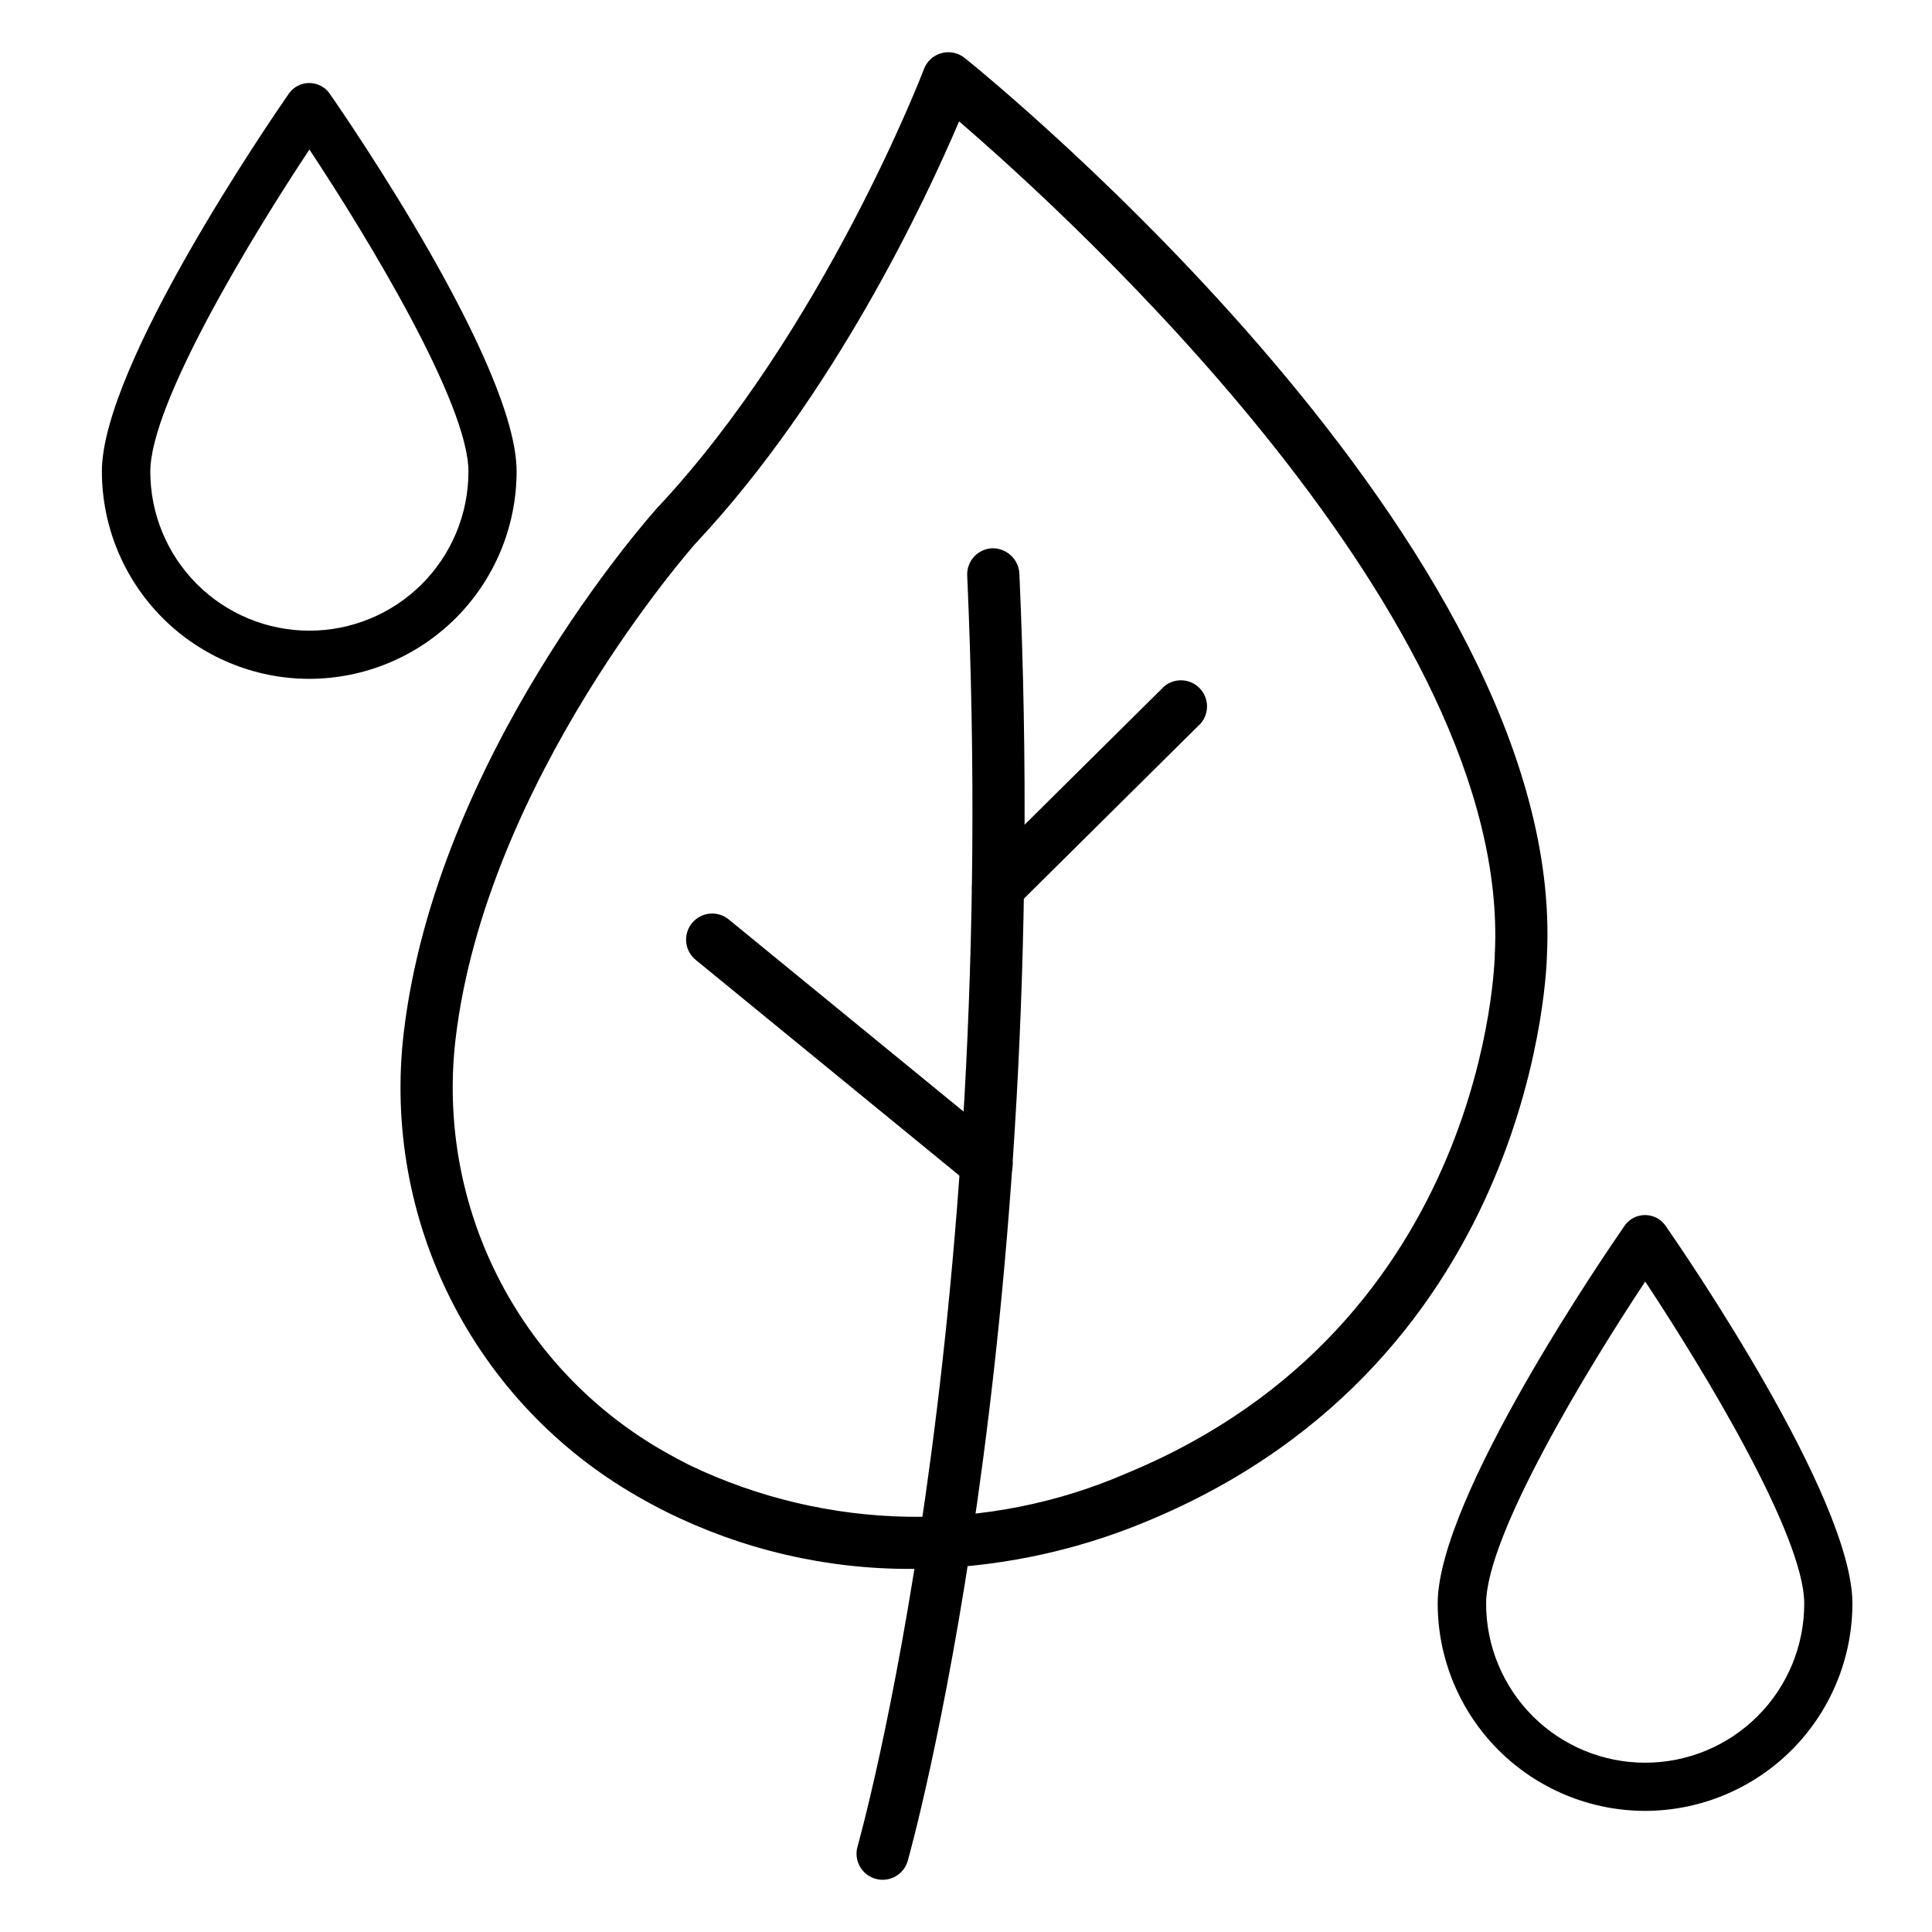 <svg width="120" height="120" viewBox="0 0 120 120" fill="none" xmlns="http://www.w3.org/2000/svg">
<path d="M56.632 97.447C51.335 97.471 46.106 96.253 41.364 93.892C40.749 93.584 40.158 93.265 39.59 92.937C34.619 90.091 30.592 85.847 28.012 80.733C25.431 75.619 24.409 69.859 25.074 64.169C27.091 47.008 40.255 32.178 40.815 31.555C51.151 20.533 57.333 4.451 57.388 4.289C57.478 4.05 57.625 3.835 57.814 3.663C58.004 3.491 58.232 3.367 58.479 3.3C58.726 3.233 58.985 3.225 59.236 3.278C59.487 3.33 59.721 3.441 59.921 3.602C61.448 4.831 97.351 34.015 96.083 59.327C96.083 59.505 95.651 84.363 71.272 94.476C66.634 96.418 61.66 97.427 56.632 97.447ZM59.57 7.539C57.508 12.388 51.816 24.566 43.205 33.752C43.098 33.873 30.19 48.431 28.294 64.553C27.704 69.613 28.614 74.735 30.91 79.282C33.206 83.829 36.787 87.602 41.209 90.131C41.727 90.429 42.264 90.718 42.821 90.999C47.055 93.029 51.678 94.124 56.373 94.208C61.069 94.292 65.727 93.363 70.031 91.485C92.449 82.184 92.844 59.463 92.846 59.236C93.884 38.491 66.68 13.659 59.57 7.539Z" fill="black"/>
<path d="M54.824 116.757C54.671 116.756 54.52 116.735 54.373 116.694C53.96 116.574 53.611 116.296 53.403 115.92C53.195 115.544 53.145 115.101 53.264 114.688C53.351 114.376 62.183 83.051 60.075 35.747C60.065 35.534 60.098 35.322 60.17 35.121C60.243 34.921 60.354 34.737 60.498 34.58C60.642 34.422 60.815 34.295 61.008 34.205C61.202 34.115 61.41 34.063 61.623 34.054C62.05 34.046 62.464 34.202 62.779 34.49C63.094 34.778 63.286 35.177 63.315 35.603C65.441 83.478 56.47 115.266 56.381 115.583C56.284 115.921 56.079 116.218 55.798 116.43C55.518 116.642 55.176 116.756 54.824 116.757Z" fill="black"/>
<path d="M61.988 56.757C61.668 56.755 61.355 56.659 61.089 56.48C60.823 56.3 60.616 56.046 60.494 55.749C60.373 55.453 60.342 55.127 60.406 54.812C60.47 54.498 60.626 54.21 60.853 53.984L72.308 42.633C72.621 42.371 73.02 42.237 73.427 42.257C73.834 42.276 74.218 42.448 74.504 42.738C74.79 43.028 74.956 43.415 74.97 43.822C74.983 44.23 74.843 44.627 74.577 44.935L63.123 56.286C62.821 56.586 62.414 56.755 61.988 56.757Z" fill="black"/>
<path d="M61.28 73.93C60.906 73.93 60.544 73.8 60.255 73.563L43.228 59.633C43.059 59.5 42.919 59.334 42.815 59.146C42.711 58.958 42.646 58.751 42.623 58.537C42.6 58.323 42.619 58.107 42.681 57.901C42.742 57.694 42.843 57.502 42.98 57.336C43.116 57.17 43.284 57.032 43.474 56.931C43.663 56.83 43.871 56.768 44.086 56.748C44.3 56.728 44.516 56.751 44.721 56.816C44.926 56.88 45.116 56.985 45.281 57.123L62.308 71.053C62.567 71.265 62.754 71.552 62.843 71.874C62.933 72.197 62.92 72.539 62.808 72.854C62.695 73.169 62.488 73.442 62.214 73.634C61.941 73.827 61.614 73.93 61.28 73.93Z" fill="black"/>
<path d="M102.185 112.477C98.769 112.475 95.493 111.118 93.076 108.703C90.66 106.288 89.301 103.013 89.297 99.597C89.297 93.031 99.753 77.797 100.945 76.077C101.09 75.888 101.276 75.734 101.49 75.629C101.704 75.524 101.939 75.469 102.177 75.469C102.415 75.469 102.65 75.524 102.864 75.629C103.077 75.734 103.264 75.888 103.409 76.077C104.609 77.793 115.057 93.031 115.057 99.597C115.053 103.01 113.696 106.283 111.283 108.698C108.87 111.112 105.598 112.471 102.185 112.477ZM102.185 79.605C98.599 85.005 92.305 95.373 92.305 99.605C92.305 102.225 93.346 104.738 95.199 106.591C97.052 108.444 99.564 109.485 102.185 109.485C104.805 109.485 107.318 108.444 109.171 106.591C111.024 104.738 112.065 102.225 112.065 99.605C112.065 95.373 105.771 85.011 102.185 79.597V79.605Z" fill="black"/>
<path d="M19.216 42.164C15.8 42.163 12.524 40.806 10.107 38.391C7.691 35.976 6.332 32.701 6.328 29.284C6.328 22.718 16.784 7.484 17.976 5.764C18.121 5.575 18.308 5.422 18.521 5.317C18.735 5.211 18.97 5.156 19.208 5.156C19.446 5.156 19.681 5.211 19.895 5.317C20.109 5.422 20.295 5.575 20.44 5.764C21.64 7.48 32.088 22.718 32.088 29.284C32.084 32.698 30.727 35.971 28.314 38.385C25.901 40.799 22.63 42.159 19.216 42.164ZM19.216 9.292C15.63 14.692 9.336 25.06 9.336 29.292C9.336 31.913 10.377 34.426 12.23 36.279C14.083 38.132 16.596 39.172 19.216 39.172C21.837 39.172 24.349 38.132 26.202 36.279C28.055 34.426 29.096 31.913 29.096 29.292C29.096 25.06 22.802 14.698 19.216 9.284V9.292Z" fill="black"/>
</svg>

